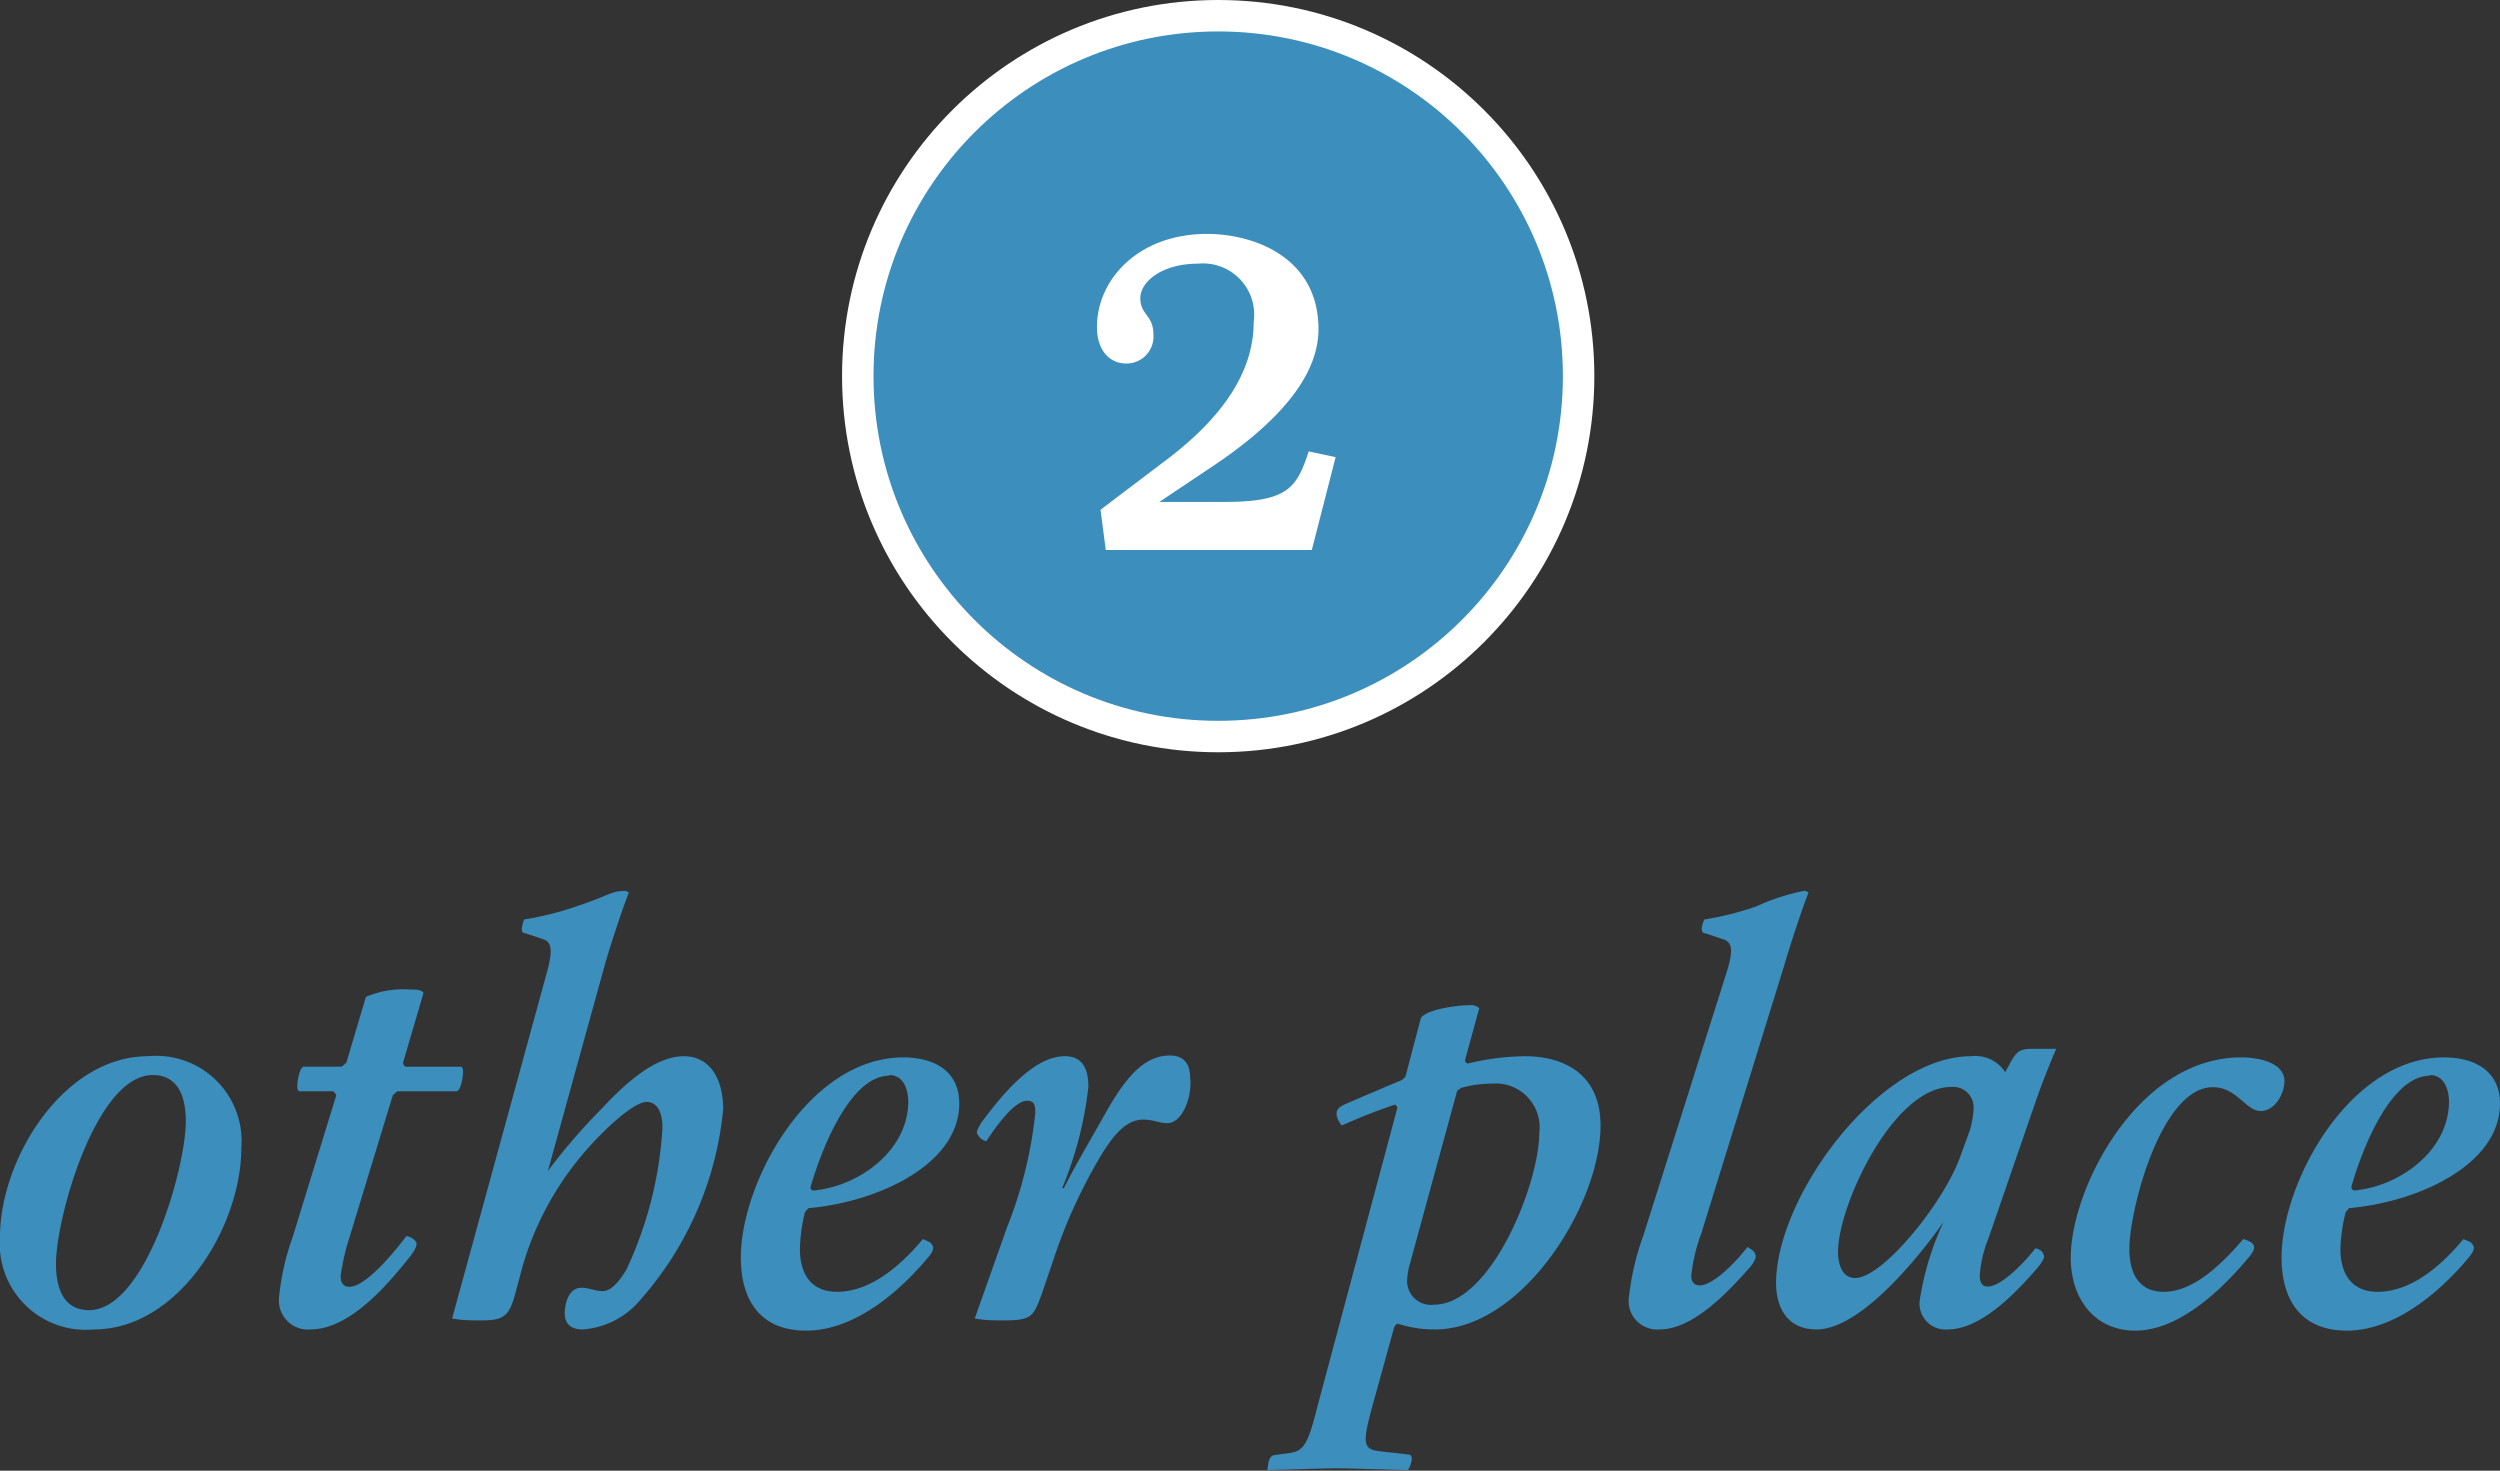<svg xmlns="http://www.w3.org/2000/svg" viewBox="0 0 104.95 61.74"><rect x="0" y="0" width="104.95" height="61.74" fill="#333333" stroke="none"/><defs><style>.cls-1,.cls-3{fill:#3c8ebc;}.cls-1{stroke:#fff;stroke-miterlimit:10;stroke-width:1.32px;}.cls-2{fill:#fff;}</style></defs><g id="レイヤー_2" data-name="レイヤー 2"><g id="Guide-1"><circle class="cls-1" cx="51.14" cy="15.79" r="15.13"/><path class="cls-2" d="M46.2,21.4l2.64-2c2.49-1.85,3.79-3.79,3.79-5.89a2.15,2.15,0,0,0-2.35-2.44c-1.49,0-2.41.75-2.41,1.45s.55.7.55,1.52a1.13,1.13,0,0,1-1.15,1.22c-.66,0-1.22-.52-1.22-1.53,0-2,1.74-3.91,4.62-3.91,2,0,4.68,1,4.68,4,0,1.52-1,3.44-4.39,5.72l-2.29,1.53v0h2.78c2.66,0,3-.64,3.49-2.12l1.13.24-1,3.9H46.42Z"/><path class="cls-3" d="M3.94,55.81A3.61,3.61,0,0,1,0,51.92c0-3.24,2.64-7.58,6.22-7.58a3.58,3.58,0,0,1,3.91,3.86C10.13,51.47,7.51,55.81,3.94,55.81ZM6.41,45.13c-2.38,0-4.06,6-4.06,7.92C2.35,54,2.62,55,3.74,55c2.38,0,4.06-6,4.06-7.92C7.8,46.14,7.54,45.13,6.41,45.13Z"/><path class="cls-3" d="M17.45,52.11c.09.12,0,.32-.19.58-.84,1.06-2.5,3.12-4.23,3.12a1.22,1.22,0,0,1-1.32-1.3,10.42,10.42,0,0,1,.58-2.59L14.11,46c0-.09-.07-.12-.12-.19H12.58c-.08,0-.1-.12-.1-.24s.07-.72.26-.79h1.61l.19-.17.82-2.76a4,4,0,0,1,1.87-.31c.22,0,.46,0,.55.14l-.86,2.93s0,.1.1.17h2.32c.08,0,.1.12.1.24s-.07.72-.26.79h-2.5l-.19.17-1.83,6a9.29,9.29,0,0,0-.36,1.59c0,.28.12.45.36.45.7,0,1.88-1.44,2.4-2.13A.64.64,0,0,1,17.45,52.11Z"/><path class="cls-3" d="M26.93,54.51a3.47,3.47,0,0,1-2.47,1.3c-.44,0-.75-.19-.75-.67s.19-1.08.7-1.08c.31,0,.57.14.89.14s.64-.31,1-.91a16.19,16.19,0,0,0,1.51-5.95c0-.6-.19-1.08-.67-1.08s-1.52.93-2.19,1.65a12.83,12.83,0,0,0-3,5.21l-.31,1.15c-.26,1-.5,1.16-1.44,1.16-.41,0-.82,0-1.22-.08L23,40.67c.19-.77.16-1.11-.17-1.23l-.77-.26c-.17,0-.17-.15-.14-.29A2,2,0,0,1,22,38.6a12.52,12.52,0,0,0,2.19-.55c1.27-.41,1.48-.65,2-.65a.31.31,0,0,1,.21.07c-.28.7-.79,2.26-1,3L23,49.16h0A24.83,24.83,0,0,1,25.3,46.5c.93-1,2.2-2.16,3.4-2.16s1.66,1.1,1.66,2.21A14.06,14.06,0,0,1,26.93,54.51Z"/><path class="cls-3" d="M39.05,52.16c.19.19.17.34-.15.7-1.34,1.58-3.16,3-5.06,3s-2.74-1.25-2.74-3.07c0-3.17,2.86-8.4,6.82-8.4,1.3,0,2.35.57,2.35,1.94,0,2.5-3.29,4.11-6.33,4.39a1.47,1.47,0,0,0-.15.17,7.07,7.07,0,0,0-.21,1.54c0,1,.43,1.8,1.56,1.8,1.34,0,2.59-1,3.6-2.21A1.61,1.61,0,0,1,39.05,52.16Zm-1.73-7c-1.46,0-2.66,2.52-3.29,4.66,0,.07,0,.14.1.16,1.87-.16,4-1.63,4-3.76C38.11,45.66,37.9,45.13,37.32,45.13Z"/><path class="cls-3" d="M49,47.15c-.34,0-.6-.15-1-.15-.75,0-1.27.7-1.71,1.39a21.91,21.91,0,0,0-2.06,4.47l-.48,1.41c-.36,1-.43,1.16-1.61,1.16-.41,0-.81,0-1.22-.08l1.36-3.84a17.91,17.91,0,0,0,1.18-4.77c0-.29,0-.53-.34-.53-.57,0-1.36,1.17-1.72,1.7a.52.52,0,0,1-.34-.26c-.12-.12,0-.27.14-.53.89-1.2,2.21-2.78,3.49-2.78.74,0,1,.5,1,1.29a15.56,15.56,0,0,1-1.1,4.25h.07c.5-1,1.18-2.13,1.73-3.12.84-1.49,1.61-2.45,2.73-2.45.58,0,.84.36.84.91C50.06,46,49.66,47.15,49,47.15Z"/><path class="cls-3" d="M60.24,55.81a5.06,5.06,0,0,1-1.56-.24c-.07,0-.12.1-.15.14L57.62,59c-.41,1.51-.43,1.84.27,1.92l1.24.14c.1,0,.17.1.12.29a1.07,1.07,0,0,1-.14.36c-.6,0-2.35-.07-3-.07s-2.3.07-2.9.07a2.15,2.15,0,0,1,.05-.36c.07-.17.09-.24.26-.27l.67-.09c.53-.1.72-.34,1.13-2l3.34-12.48s0-.07-.1-.14a23.64,23.64,0,0,0-2.23.88,1,1,0,0,1-.22-.43c0-.19,0-.31.39-.48.67-.29,1.56-.67,2.35-1A1,1,0,0,0,59,45.2l.65-2.47c.26-.36,1.51-.53,2-.53a.57.57,0,0,1,.45.12l-.6,2.19s0,.07.1.14a10.79,10.79,0,0,1,2.4-.31c1.82,0,3.19.88,3.19,2.9C67.2,50.55,63.91,55.81,60.24,55.81Zm2.4-10.32a4.94,4.94,0,0,0-1.27.17.82.82,0,0,0-.2.14l-2,7.32a2.93,2.93,0,0,0-.1.65,1,1,0,0,0,1.13,1c2.4,0,4.42-5.09,4.42-7.22A1.84,1.84,0,0,0,62.64,45.49Z"/><path class="cls-3" d="M73.68,52.64c.07.12,0,.27-.19.53-.89,1-2.38,2.64-3.82,2.64a1.2,1.2,0,0,1-1.3-1.25A11.29,11.29,0,0,1,69,51.83l3.53-11.16c.22-.77.19-1.11-.17-1.23l-.77-.26c-.16,0-.16-.15-.14-.29a1.21,1.21,0,0,1,.1-.29,12.65,12.65,0,0,0,2.18-.55,8.89,8.89,0,0,1,2-.65.32.32,0,0,1,.19.07c-.28.72-.79,2.26-1,3L71.42,51.78A7.21,7.21,0,0,0,71,53.55c0,.27.12.41.36.41.53,0,1.44-.89,2-1.61C73.49,52.43,73.65,52.52,73.68,52.64Z"/><path class="cls-3" d="M85.77,52.64c.1.12,0,.27-.19.53-.86,1-2.37,2.64-3.81,2.64a1.09,1.09,0,0,1-1.18-1.22,12,12,0,0,1,1-3.29h0c-1.08,1.53-3.5,4.51-5.33,4.51-1.22,0-1.7-.91-1.7-1.94,0-3.65,4.34-9.53,8.18-9.53a1.5,1.5,0,0,1,1.44.67h0l.14-.26c.31-.58.41-.72,1-.72.33,0,.69,0,1,0-.17.39-.53,1.27-.79,2L83.47,52a5.07,5.07,0,0,0-.36,1.56c0,.28.1.45.34.45.52,0,1.44-.89,2-1.61C85.58,52.43,85.75,52.52,85.77,52.64ZM82.7,47.43a3.86,3.86,0,0,0,.15-.88.86.86,0,0,0-.94-.92c-2.45,0-4.75,5-4.75,6.92,0,.52.17,1.1.72,1.1,1.17,0,3.72-3.17,4.41-5.09Z"/><path class="cls-3" d="M94.51,52.16c.19.15.17.31-.17.7-1.29,1.53-3,3-4.7,3s-2.71-1.32-2.71-3.07c0-2.86,2.78-8.4,7.15-8.4.81,0,1.82.24,1.82,1,0,.5-.38,1.25-1,1.25s-1-1-2-1c-2.19,0-3.51,5.18-3.51,6.79,0,1.13.48,1.8,1.44,1.8,1.27,0,2.45-1.18,3.34-2.21A1,1,0,0,1,94.51,52.16Z"/><path class="cls-3" d="M103.73,52.16c.19.19.16.34-.15.7-1.34,1.58-3.17,3-5.06,3s-2.74-1.25-2.74-3.07c0-3.17,2.86-8.4,6.82-8.4,1.29,0,2.35.57,2.35,1.94,0,2.5-3.29,4.11-6.34,4.39l-.14.17a7.17,7.17,0,0,0-.22,1.54c0,1,.44,1.8,1.56,1.8,1.35,0,2.6-1,3.6-2.21A1.69,1.69,0,0,1,103.73,52.16Zm-1.73-7c-1.47,0-2.67,2.52-3.29,4.66,0,.07.05.14.1.16,1.87-.16,4-1.63,4-3.76C102.79,45.66,102.57,45.13,102,45.13Z"/></g></g></svg>